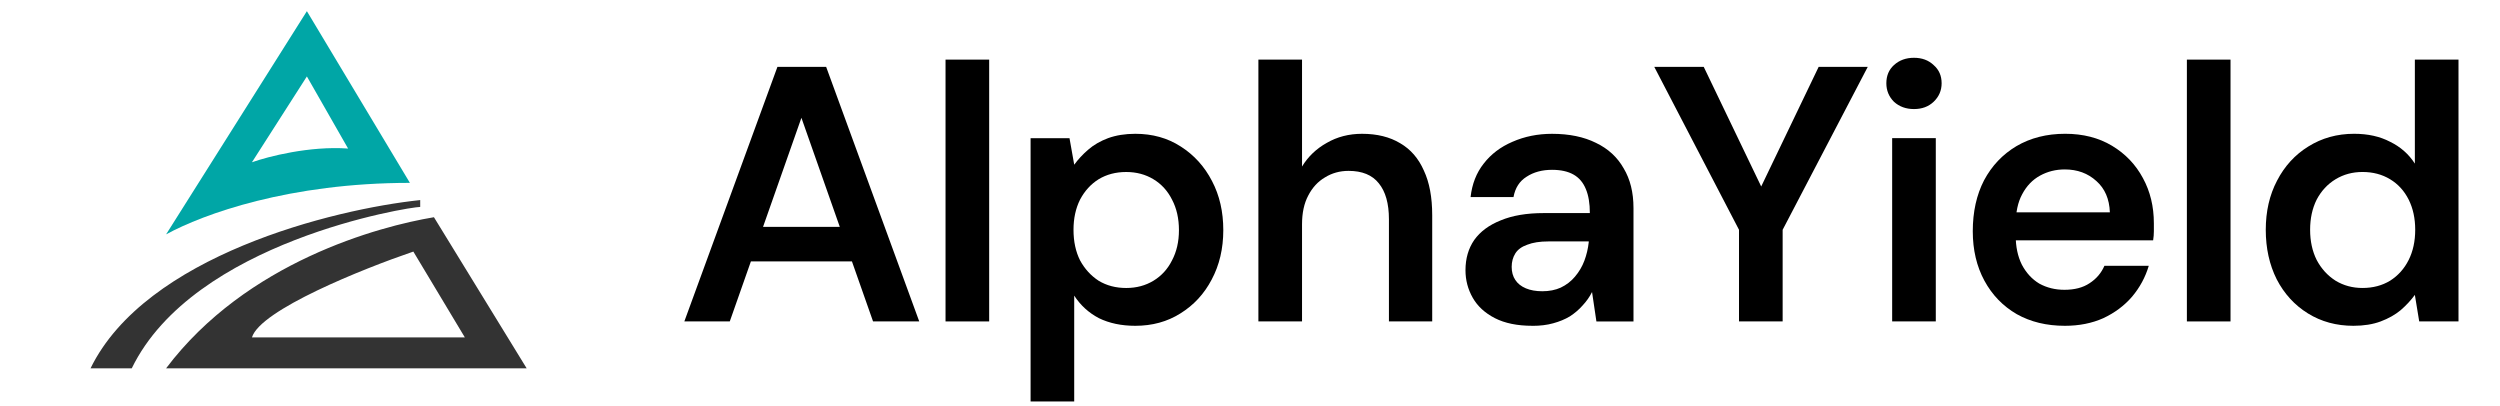 <svg fill="none" height="25" viewBox="0 0 154 25" width="154" xmlns="http://www.w3.org/2000/svg"><path clip-rule="evenodd" d="m5.577 22.689c3.385-6.938 14.949-9.801 20.308-10.365v.423c-.677 0-13.961 2.115-17.769 9.942zm4.654 0c4.949-6.558 13.115-8.744 16.5-9.308l5.712 9.308zm15.231-7.192c-3.103 1.058-9.435 3.596-9.942 5.288h13.115z" fill="#333" fill-rule="evenodd"/><path clip-rule="evenodd" d="m18.904.688 6.346 10.577c-7.404 0-12.692 1.904-15.019 3.173zm-3.385 9.308 3.385-5.288 2.538 4.442c-2.369-.169-4.936.494-5.923.846z" fill="#00a6a6" fill-rule="evenodd"/><g fill="#000"><path d="m42.155 19.8 5.734-15.68h3.002l5.734 15.68h-2.845l-4.413-12.544-4.413 12.544zm2.554-3.696.717-2.128h7.728l.717 2.128z"/><path d="m58.245 19.8v-16.128h2.688v16.128z"/><path d="m63.484 24.729v-16.218h2.397l.291 1.635c.239-.328.523-.635.851-.918.343-.299.754-.538 1.232-.717.493-.179 1.053-.269 1.68-.269 1.06 0 1.994.261 2.8.784.821.523 1.463 1.232 1.926 2.128.463.881.694 1.889.694 3.024 0 1.135-.239 2.15-.717 3.046-.463.881-1.105 1.575-1.926 2.083-.806.508-1.732.762-2.778.762-.851 0-1.598-.157-2.24-.47-.627-.329-1.135-.791-1.523-1.389v6.518zm5.891-6.989c.627 0 1.187-.149 1.68-.448.493-.299.874-.717 1.142-1.254.284-.538.426-1.157.426-1.859 0-.717-.142-1.344-.426-1.882-.269-.538-.65-.956-1.142-1.254-.493-.299-1.053-.448-1.68-.448-.642 0-1.21.149-1.702.448-.478.299-.859.717-1.142 1.254-.269.538-.403 1.157-.403 1.859 0 .717.134 1.344.403 1.882.284.523.664.941 1.142 1.254.493.299 1.06.448 1.702.448z"/><path d="m77.517 19.8v-16.128h2.688v6.586c.373-.612.881-1.098 1.523-1.456.642-.373 1.366-.56 2.173-.56.926 0 1.71.194 2.352.582.642.373 1.127.933 1.456 1.68.344.732.515 1.65.515 2.755v6.541h-2.666v-6.294c0-.971-.209-1.71-.627-2.218-.403-.508-1.023-.762-1.859-.762-.538 0-1.023.134-1.456.403-.433.254-.776.627-1.03 1.12-.254.478-.381 1.068-.381 1.77v5.981z"/><path d="m94.395 20.069c-.926 0-1.695-.157-2.307-.47s-1.068-.732-1.366-1.254c-.299-.523-.448-1.09-.448-1.702 0-.717.179-1.337.538-1.859.373-.523.918-.926 1.635-1.21.717-.299 1.598-.448 2.643-.448h2.845c0-.597-.082-1.09-.246-1.478-.164-.403-.418-.702-.762-.896-.343-.194-.784-.291-1.322-.291-.612 0-1.135.142-1.568.426-.433.269-.702.687-.806 1.254h-2.643c.09-.806.358-1.493.806-2.061.448-.582 1.038-1.03 1.77-1.344.747-.329 1.561-.493 2.442-.493 1.06 0 1.964.187 2.71.56.747.358 1.314.881 1.703 1.568.403.672.604 1.486.604 2.442v6.989h-2.284l-.269-1.814c-.149.299-.344.575-.582.829-.224.254-.485.478-.784.672-.299.179-.642.321-1.03.426-.373.105-.799.157-1.277.157zm.605-2.128c.433 0 .814-.075 1.142-.224.344-.164.635-.388.874-.672.254-.299.448-.627.582-.986s.224-.739.269-1.142v-.045h-2.486c-.523 0-.956.067-1.299.202-.343.119-.59.299-.739.538-.149.239-.224.515-.224.829s.075.582.224.806.366.396.65.515c.284.119.62.179 1.008.179z"/><path d="m107.123 19.8v-5.645l-5.219-10.035h3.047l3.83 7.974h-.582l3.83-7.974h3.024l-5.242 10.035v5.645z"/><path d="m116.557 19.8v-11.29h2.688v11.29zm1.344-13.082c-.492 0-.903-.149-1.232-.448-.313-.314-.47-.694-.47-1.142 0-.463.157-.836.47-1.12.329-.299.74-.448 1.232-.448.493 0 .896.149 1.21.448.329.284.493.657.493 1.12 0 .448-.164.829-.493 1.142-.314.299-.717.448-1.21.448z"/><path d="m127.19 20.069c-1.12 0-2.106-.239-2.957-.717-.851-.493-1.515-1.18-1.993-2.061-.478-.881-.717-1.897-.717-3.046 0-1.195.231-2.24.694-3.136.478-.896 1.143-1.598 1.994-2.106.866-.508 1.867-.762 3.001-.762 1.106 0 2.069.246 2.89.739s1.456 1.157 1.904 1.994c.448.821.672 1.747.672 2.778v.493c0 .179-.015.366-.045.56h-9.184v-1.725h6.519c-.03-.821-.306-1.463-.829-1.926-.523-.478-1.172-.717-1.949-.717-.552 0-1.06.127-1.523.381-.463.254-.829.635-1.098 1.142-.269.493-.403 1.12-.403 1.882v.65c0 .702.127 1.307.381 1.814.269.508.627.896 1.075 1.165.463.254.978.381 1.546.381.627 0 1.142-.134 1.545-.403.418-.269.725-.627.919-1.075h2.732c-.209.702-.552 1.337-1.03 1.904-.478.553-1.068.993-1.77 1.322-.701.314-1.493.47-2.374.47z"/><path d="m134.712 19.8v-16.128h2.688v16.128z"/><path d="m144.969 20.069c-1.045 0-1.979-.254-2.8-.762-.821-.508-1.463-1.21-1.926-2.106-.448-.896-.672-1.911-.672-3.046 0-1.135.231-2.143.694-3.024.463-.896 1.105-1.598 1.926-2.106.837-.523 1.777-.784 2.823-.784.851 0 1.59.164 2.217.493.643.314 1.15.762 1.524 1.344v-6.406h2.688v16.128h-2.42l-.268-1.635c-.239.329-.531.642-.874.941-.343.284-.754.515-1.232.694s-1.038.269-1.68.269zm.56-2.33c.642 0 1.21-.149 1.702-.448.493-.314.874-.739 1.143-1.277s.403-1.157.403-1.859c0-.702-.134-1.322-.403-1.859s-.65-.956-1.143-1.254c-.492-.299-1.06-.448-1.702-.448-.612 0-1.165.149-1.658.448-.492.299-.881.717-1.164 1.254-.269.538-.404 1.157-.404 1.859 0 .702.135 1.322.404 1.859.283.538.672.963 1.164 1.277.493.299 1.046.448 1.658.448z"/></g></svg>